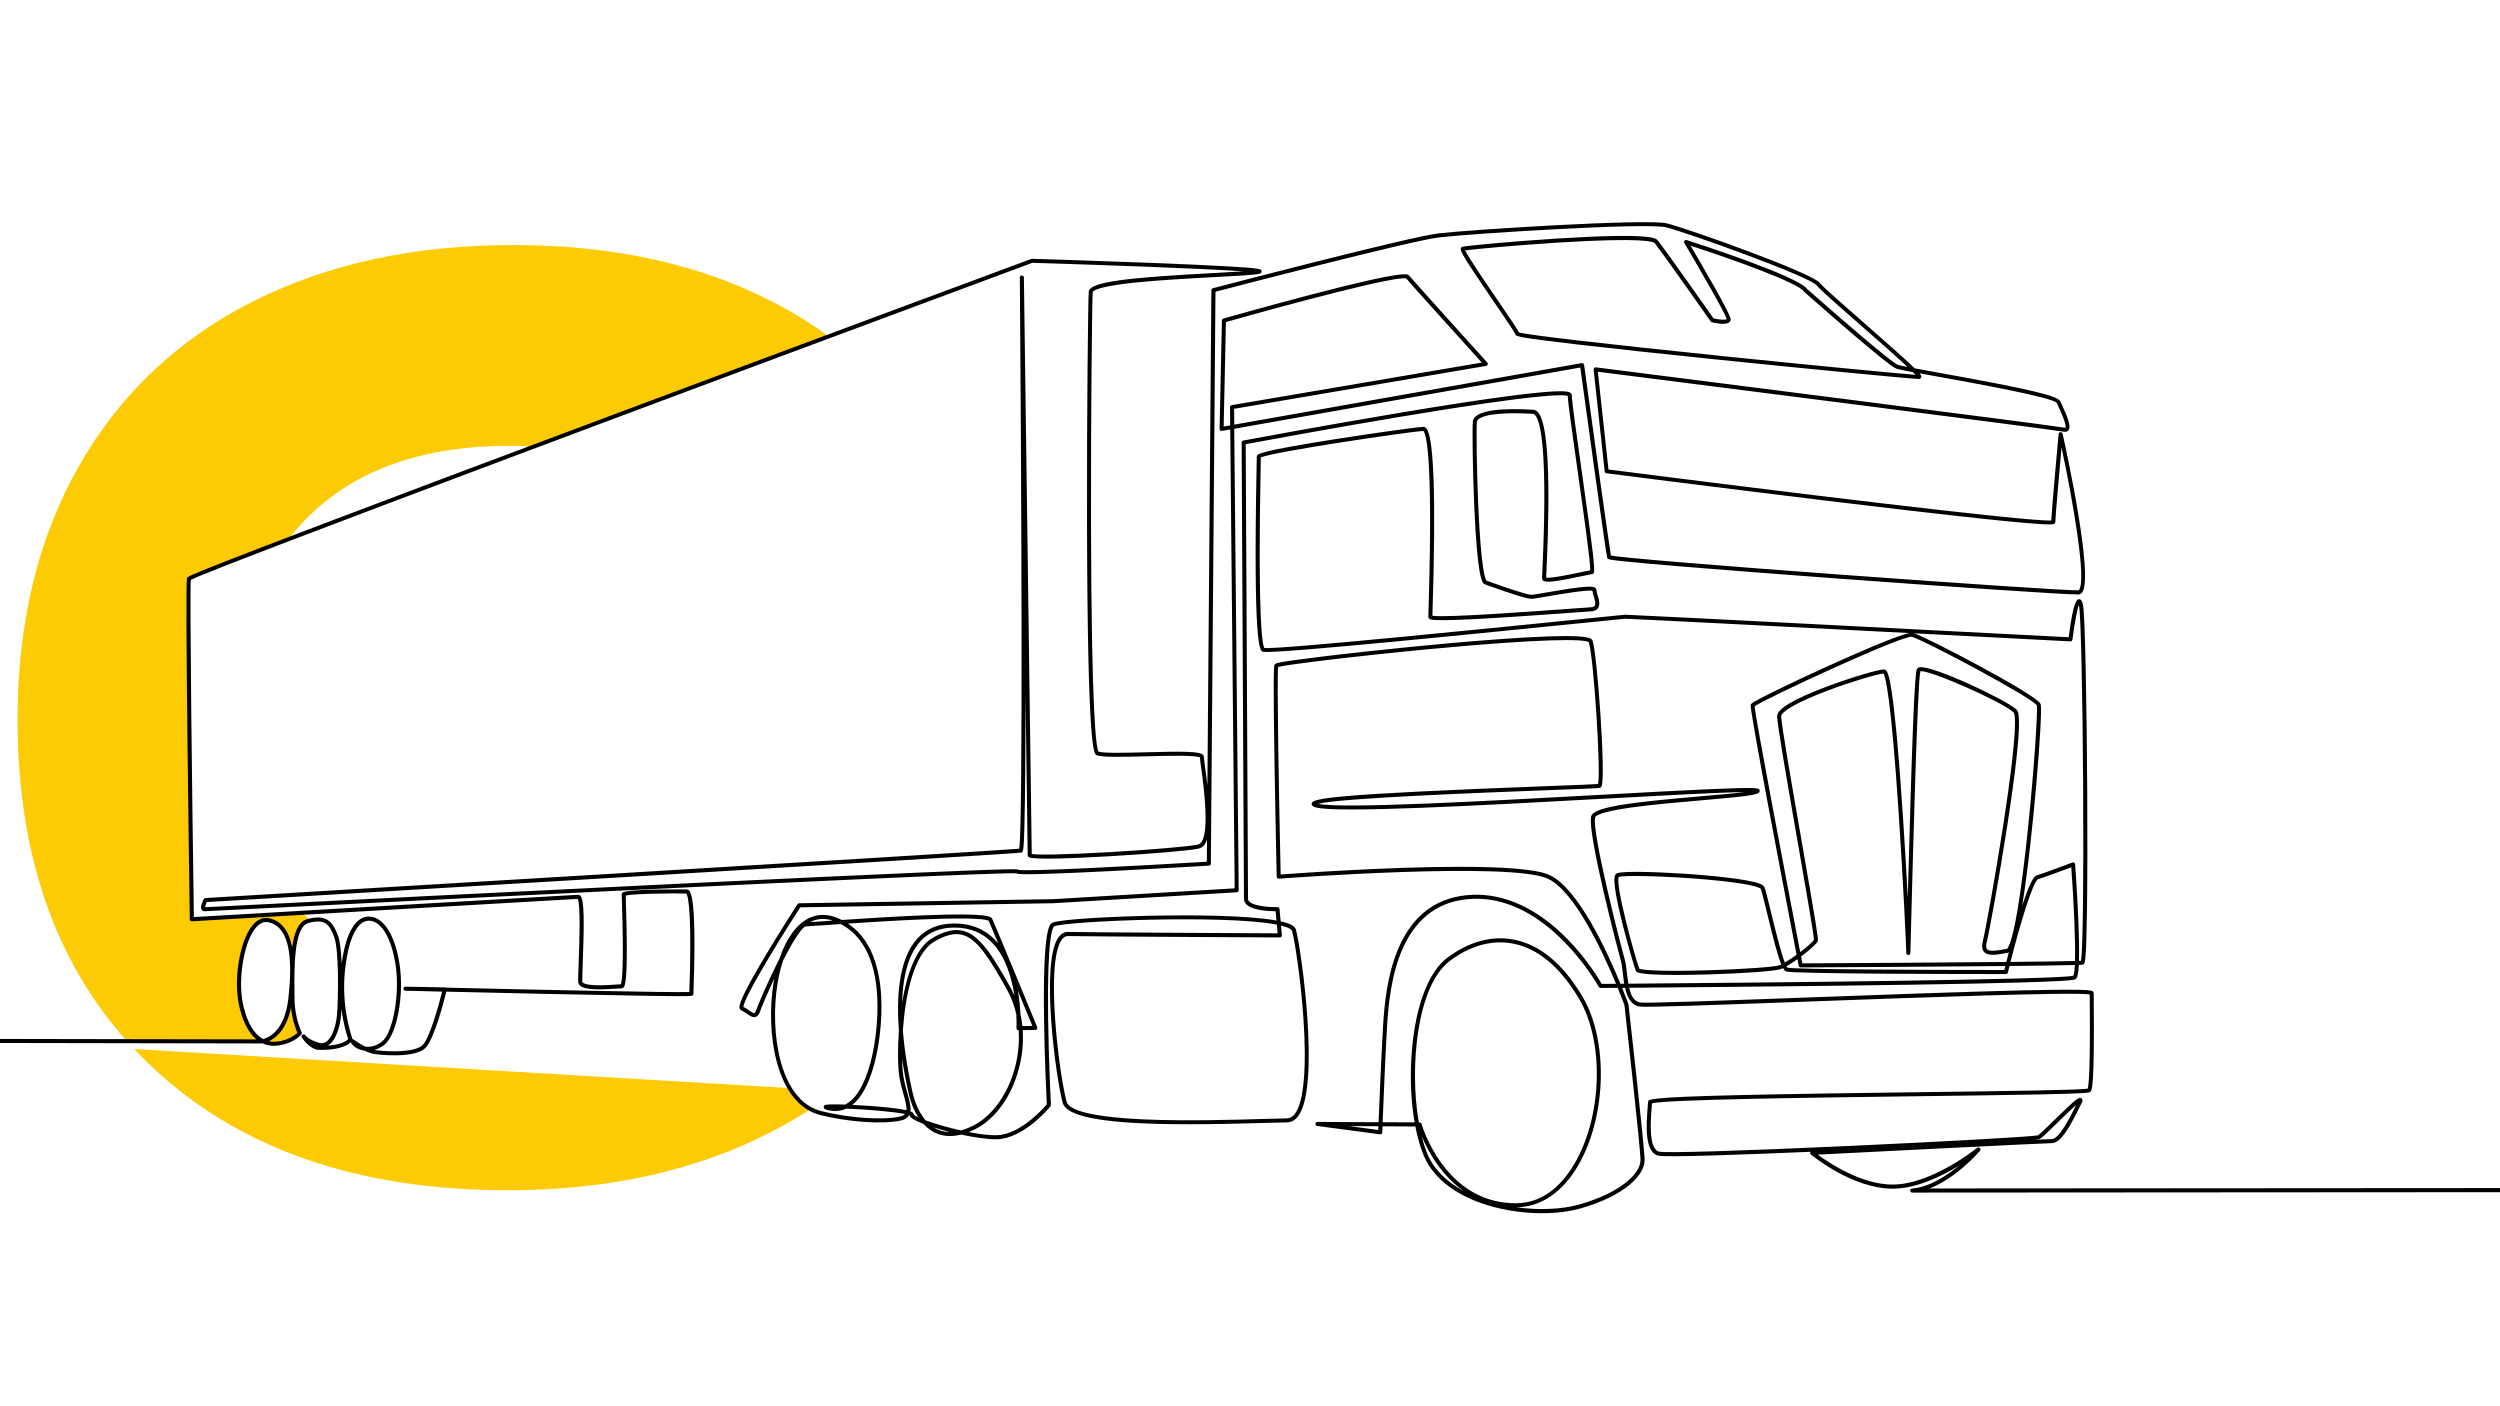 <?xml version="1.0" encoding="UTF-8"?> <svg xmlns="http://www.w3.org/2000/svg" id="Camada_1" data-name="Camada 1" viewBox="0 0 1920 1080"><defs><style> .cls-1 { fill: #fdcb04; } </style></defs><g><path class="cls-1" d="M201.74,799.64c-14.67-7.49-17.51-33.34-17.51-33.34-3.12-22.84,5.28-63.26,22.35-59.51,17.14,3.77,20.05,28.11,16.42,60.17-3.03,26.73-16.78,31.75-21.26,32.68,3.42,1.75,7.49,2.5,12.32,1.69,0,0,9.91-.99,16.2-7.83,0,0-5.57-11.41-5.57-26.28s-2.18-56.07,11.63-59.78c.68-.18,1.33-.34,1.96-.48-1.26-1.2-2.51-2.41-3.73-3.65-.73-.74-1.45-1.5-2.17-2.25-47.93,2.8-85.01,4.98-85.01,4.98,0,0-3.74-257.04-2.24-261.5.32-.95,29.86-12.57,76.16-30.27,4.31-5.56,8.95-10.87,13.94-15.93,36.82-37.28,88.89-55.95,156.26-55.95,6.41,0,12.67.18,18.8.52,76.92-28.84,158.39-59.25,226.27-84.54-13.45-9.76-27.82-18.6-43.15-26.51-56.41-29.12-122.8-43.67-199.25-43.67s-143.3,14.56-200.62,43.67c-57.32,29.12-101.68,71.19-133.02,126.23-31.34,55.04-47.04,119.89-47.04,194.45,0,102.06,27.99,184.45,84.03,247.15l102.79.18s.53-.03,1.42-.21Z"></path><path class="cls-1" d="M606.4,835.66l-503.4-30.02c3.72,3.95,7.54,7.82,11.49,11.6,67.31,64.63,159.17,96.88,275.63,96.88,76.44,0,143.47-14.79,201.3-44.36,10.85-5.55,21.22-11.54,31.12-17.98-6.63-3.55-11.96-9.17-16.14-16.13Z"></path></g><path d="M1920,912.44l-438.18.3c20.79-7.97,37.94-27.94,38.81-28.96.52-.61.49-1.52-.08-2.1-.56-.58-1.47-.62-2.1-.12-.34.28-34.91,28.12-64.77,28.19h-.11c-23.96,0-48.78-16.54-57.55-23,26.95-1.37,173.52-8.79,179.89-8.83,7.05-.03,14.31-13.58,21.75-28.66l.96-1.95c.41-.83,1.37-2.76-.05-3.79-1.82-1.32-3.67-.12-20.82,16.66-5.23,5.12-11.14,10.9-12.61,11.75-4.24,1.02-69.9,4.72-144.09,8.12-84.53,3.87-142.16,5.6-146.82,4.42-8.26-2.1-6.54-23.82-5.81-33.09.13-1.63.24-3,.28-4.02,10.44-2.95,123.84-4.42,207.11-5.5,33.93-.44,65.97-.86,89.42-1.32,38.93-.77,39.5-1.35,40.23-2.08,1.11-1.12,3.17-3.22,2.52-71.96-.02-1.92-.03-3.25-.03-3.81,0-.46-.19-.9-.53-1.23-1.03-.99-2.43-2.34-75.72-.29-42.5,1.19-97.42,3.21-145.86,4.98-65.08,2.39-121.28,4.45-126.07,3.77-4.87-.7-7.22-5.42-8.59-11.33,32.23-.25,95.29-.77,158.1-1.54,181.26-2.23,183.7-4.22,184.87-5.18.72-.59,1.88-1.55,2.37-10.83,1.79-.07,2.88-.15,3.15-.22,1.6-.43,2.57-.69,3.14-42.66.32-23.2.38-55.41.18-90.68-.36-63.23-1.61-134.73-3.21-142.68-.33-1.64-.96-4.72-3.15-4.61-1.26.05-4.19.16-7.88,29.21-40.74-2.1-335.29-17.31-340.62-17.31-.02,0-.04,0-.05,0-.53.02-7.74.75-23.99,2.4-60.41,6.12-243.48,24.68-253.04,23.15-1.41-2.04-5.27-18.71-2.8-142.49.04-1.76.06-3.05.07-3.8,8.7-4.31,112.94-19.65,124.69-20.42,1.47.86,8,11.78,4.07,138.29-.08,2.72-.13,4.21-.13,4.6,0,.5.21.97.59,1.32,2.16,2.01,20.51,1.92,107.89-4.46,8.37-.61,14.41-1.05,16.27-1.14,2.6-.12,4.46-.96,5.54-2.49,1.95-2.78.68-6.93-.34-10.27-.44-1.42-.89-2.89-.89-3.69,0-.62-.27-1.2-.77-1.62-2.47-2.08-14.2-.49-37.93,3.61-5.2.9-9.69,1.68-10.9,1.73-.05,0-.1,0-.16,0-3.93,0-21.43-6.2-29.89-9.2-1.88-.67-3.49-1.24-4.71-1.66-.77-.74-4.21-6.98-6.42-59.4-1.19-28.3-1.45-58.03-.99-62.43.56-5.37,17.47-7.84,43.08-6.31,3.02.18,12.45,9.51,7.16,122-.13,2.73-.19,3.96-.19,4.36,0,.67.3,1.28.84,1.72,2.18,1.77,9.62.9,30.61-3.58,3.24-.69,6.29-1.34,6.89-1.37.44-.02.93-.28,1.21-.61,1.37-1.66.31-12.37-9.3-80.07-3.81-26.81-7.4-52.13-7.4-56.59,0-.69-.31-1.33-.88-1.8-1.85-1.54-6.78-5.63-130.06,14.96-60.6,10.12-120.76,21.39-121.36,21.51-.74.14-1.27.79-1.27,1.54.02,3.42,1.79,341.85,1.79,350.37,0,1.67.66,3.16,1.96,4.42,4.83,4.72,17.8,5.17,22.38,5.17l.64,7.12c-22.76-4.15-66.56-4.12-86.71-3.85-36.62.48-79.64,2.82-85.31,5.52-2.21,1.06-7.39,3.53-6.52,72.6.4,31.17,1.9,62.2,2.13,66.9-2.8,3.3-20.8,23.62-38.96,23.74-5.83.04-13.27-.93-20.98-2.42,1.49-.59,3-1.26,4.53-2.02,14.73-7.27,26.72-22.95,32.92-43.02,3.42-11.08,4.73-22.39,4-33.27l9.72-.15c.51,0,.99-.27,1.28-.7.28-.43.34-.97.14-1.45-1.27-3.08-31.07-75.64-34.47-83.01-.84-1.82-2.25-4.87-52.42-2.88-21.33.85-45.11,2.36-63.22,3.58-8.48-4.4-16.49-5.08-23.89-2.01-10.12,4.19-18.61,15.66-24.05,31.91-.52,1.03-1.06,2.1-1.61,3.21-7.73,15.52-14.83,32.13-16.13,36.01-.64,1.91-1.22,2.29-1.44,2.36-.77.26-2.56-.98-4.13-2.08-1.26-.88-2.68-1.86-4.25-2.63-.15-5.66,22.06-43.14,43.63-76.48l194.48-3.15,140.77-8.4c.83-.05,1.47-.74,1.46-1.57l-3.42-354.4,265.78-47.05c2.85,20.75,19.71,143.23,20.64,146.11.4,1.23.49,1.49,16.54,3.09,9.2.92,22.54,2.1,39.66,3.53,30.46,2.53,73.34,5.84,120.76,9.33,83.55,6.14,178,12.57,184.99,12.22.78-.04,1.92-.35,2.88-1.61,9.04-11.87-12.56-110.59-15.06-121.81-.17-.75-.85-1.27-1.62-1.22-.77.05-1.38.65-1.45,1.41-.22,2.42-5.16,56.64-5.65,66.41-15.8,1.27-209.83-22.45-340.06-39.15l-8.17-75.08c28.35,3.6,350.84,44.53,357.52,46.03,2.15.48,3.3-.29,3.89-1.02,2.36-2.91-.67-10.19-4.88-19.39-.49-1.07-.94-2.05-1.31-2.9-1.86-4.25-23.9-9.42-94.31-22.12-6.44-1.16-12.51-2.26-17.54-3.19-5.49-5.43-16.77-15.54-39.48-35.41-15.87-13.88-30.86-26.99-33.24-30.07-6.28-8.1-102.71-42.19-117.47-45.84-15.38-3.79-152,4.85-175.58,7.67-22.85,2.73-167.09,40.51-173.22,42.11-.68.18-1.16.79-1.16,1.49l-3.07,380.25c-.51-4.49-1.1-9.1-1.74-13.75-.54-3.92-.96-7.02-.96-7.99,0-.44-.13-1.09-.75-1.7-2.76-2.69-16.02-2.64-43.54-1.92-15.84.42-32.21.84-36.63-.48-1.7-2.77-5.44-26.07-5.77-176.07-.18-84.79.86-170.96,1.31-176.85.03-.4,1.19-4.01,31.94-7.26,18.83-1.99,42.52-3.25,61.55-4.27,17-.91,30.42-1.62,34.38-2.53,1.7-.39,1.86-1.4,1.81-1.96-.17-1.75-.23-2.34-28.9-3.92-14.52-.8-34.74-1.7-60.11-2.67-43.18-1.65-86.88-2.96-87.31-2.97-.2,0-.4.03-.59.1-1.62.6-163.34,60.62-323.16,120.42-93.87,35.12-168.73,63.29-222.49,83.73-31.93,12.14-56.68,21.65-73.56,28.27-28.66,11.24-28.82,11.74-29.16,12.73-1.51,4.49,1.54,219.05,2.16,262.02,0,.42.19.83.5,1.12.31.29.72.44,1.15.41,2.87-.17,283.15-16.6,296.23-17.21,2.44,4.02,1.26,35.86.75,49.61-.26,7.12-.45,12.27-.34,14.12.07,1.11.58,2.12,1.5,2.92,3.98,3.49,15.98,3.13,28.35,2.23,1.58-.12,2.84-.21,3.49-.22.39,0,.97-.13,1.49-.69,1.15-1.22,3.86-4.07,1.74-68.26-.03-.97-.06-1.74-.07-2.29,5.43-1.46,37.87-1.85,46.45-1.53,2.27,2.26,4.24,23.25,2.42,75.39,0,.08,0,.17,0,.25-12.63.51-120.09-1.82-187.09-3.38-.22-.12-.46-.18-.71-.19l-30.21-.55c-.85.01-1.57.67-1.58,1.52-.02.86.66,1.57,1.52,1.59h.01c.46.01,11.44.28,28.22.67-2.87,11.5-9.89,36.33-15.16,41.2-5.88,5.43-24.58,5.25-35.72,3.81-.42-.05-.85-.13-1.28-.22,2.69-.73,5.31-2.04,7.68-3.87,9.77-7.54,15.55-38.51,11.66-62.53-3.45-21.31-11.37-34.39-21.72-35.88-3.38-.49-6.55.39-9.43,2.59-6.39,4.9-10.83,16.08-13.21,33.25-.39-8.96-1.23-16.98-2.78-21.2-4.17-11.33-9.19-16.73-23.75-12.8-6.6,1.78-9.9,10.23-11.5,21.54-2.56-12.86-8.37-20.18-17.5-22.19-3.97-.87-7.7.26-11.07,3.37-10.7,9.87-15.78,38.69-13.16,57.82.1.92,2.54,21.99,14.25,31.82l-197.12-.35v3.11s200.58.36,200.58.36c.1,0,.51-.03,1.14-.13,3.84,1.83,8.11,2.37,12.74,1.6.9-.1,10.69-1.31,17.14-8.32.43-.47.53-1.16.25-1.74-.05-.11-5.41-11.3-5.41-25.6,0-1.58-.02-3.45-.05-5.55-.21-16.14-.65-49.72,10.53-52.73,12.55-3.39,16.18.43,20.02,10.87,3.72,10.11,3.16,46.8,2.11,59.57-.65,7.88-3.44,17.34-8.22,20.71-1.62,1.14-3.31,1.46-5.16.96-8.21-2.19-11-5.93-11.02-5.96-.48-.69-1.43-.87-2.13-.41-.7.46-.91,1.4-.47,2.12.24.38,5.86,9.35,13.18,9.55,4.4.12,18.41.02,24.33-5.88,1.54,2.96,4.75,5.19,8.82,6.12.54.12,1.08.22,1.62.29,2.77,1.31,5.78,2.42,8.56,2.78,1.19.16,29.26,3.68,38.23-4.61,6.72-6.21,14.51-36.43,16.24-43.41,20.8.48,49.4,1.13,77.85,1.74,31.77.67,57.14,1.15,75.41,1.42,35.06.53,35.31.28,35.99-.38.3-.29.47-.71.48-1.12,0-.12.02-.65.05-1.53,2.74-78.3-2.64-78.51-5.22-78.61-.45-.02-46.15-.58-49.33,2.47-.37.35-.57.82-.57,1.31,0,.27.04,1.42.1,3.24,1.74,52.74.17,63.65-.76,65.75-.74.04-1.77.11-3.09.21-6.16.45-22.52,1.64-26.07-1.47-.37-.32-.43-.58-.44-.76-.1-1.7.1-7.05.35-13.82,1.16-31.45,1.22-49.07-1.8-52.12-.62-.63-1.29-.73-1.75-.74-5.02.14-269.34,15.62-295.11,17.13-1.26-86.81-3.31-248.42-2.35-258.95,16.49-9.02,428.38-162.66,646.27-243.52,54.83,1.64,132.54,4.43,161.99,6.54-6.07.41-13.85.83-22.23,1.28-64.86,3.46-95.83,6.5-96.43,14.4-.47,6.13-1.53,94.11-1.31,180.33.44,173.13,5.26,174.85,7.58,175.68,4.55,1.62,20.06,1.22,38.01.75,15.16-.4,37.89-.99,41.1.91.07,1.37.44,4.09.98,8.01,1.91,13.97,7.72,56.5-2.45,58.86-6.22,1.44-35.04,3.92-67.03,5.78-36.67,2.13-56.59,2.26-60.64,1.47-.26-22.29-5.78-424.81-6.03-442.73v-.02s0,0,0,0c-.01-.86-.75-1.52-1.57-1.54-.86,0-1.55.71-1.54,1.57,1.14,145.55,2.48,420.92-.47,438.67-26.69,2.34-618.91,37.52-624.99,37.88-.54.03-1.03.35-1.29.83-1.15,2.18-2.9,6.15-1.65,8.15.28.45.94,1.21,2.32,1.17.41-.01,10.34-.51,32.74-1.64,472.24-23.79,582.8-28.12,590.67-27.47,1.44.74,6.2.93,24.15.36,12.24-.39,29.25-1.13,50.54-2.21,36.24-1.84,72.85-4.05,73.21-4.07.82-.05,1.46-.72,1.46-1.54l3.55-439.21c14.01-3.66,150.08-39.15,171.65-41.73,23.49-2.81,159.32-11.48,174.47-7.74,15.38,3.8,110.32,37.71,115.76,44.72,2.56,3.31,16.97,15.91,33.65,30.5,12.03,10.52,27.06,23.67,35.93,32-3.95-.77-6.65-1.35-7.47-1.65-4.84-1.78-44.13-35.68-69.46-58.11-6.98-9.93-83.83-34.83-92.63-37.66-.61-.2-1.29,0-1.69.51-.4.51-.45,1.21-.12,1.76,12.32,20.8,32.03,55.07,32.5,58.39-.67.82-5.46.57-10.05-.49-3.92-5.59-36.48-51.91-42.85-59.91-1.3-1.64-4.77-6-77.03-1.47-34.55,2.16-71.47,5.63-73.3,6.42-.48.21-.84.62-.99,1.13-.64,2.2,3.93,9.56,25.74,41.46,7.34,10.73,15.66,22.9,16.19,24.51.37,1.54.58,2.39,49.23,8.03,25.8,3,62.05,6.91,104.84,11.31,70.64,7.27,151.17,15.03,155.84,15.03.06,0,.1,0,.14,0,.75-.05,1.36-.5,1.59-1.19.23-.67.2-1.37-1.27-3.19,3.86.71,8.34,1.52,13.41,2.43,28.77,5.19,88.65,15.99,92.01,20.3.38.86.83,1.86,1.33,2.94,1.65,3.6,6.65,14.55,5.31,16.12,0,0-.2.09-.81-.04-7.09-1.59-345.37-44.5-359.76-46.33-.49-.06-.95.1-1.29.43-.34.33-.51.81-.46,1.28l8.51,78.26c.08.72.64,1.28,1.35,1.38.84.11,85.48,10.96,169.62,21.14,170.92,20.68,173.27,18.61,174.54,17.5.37-.33.58-.79.58-1.27,0-3.73,3.16-39.31,4.76-57.17,9.19,43.17,19.19,101.81,13.46,109.33-.29.38-.48.39-.56.39-5.93.3-87.32-5.08-181.34-11.97-100.94-7.4-169.67-13.11-177.64-14.75-1.68-9.49-14.05-98.81-20.6-146.47-.06-.42-.28-.8-.62-1.05-.34-.25-.77-.35-1.19-.27l-266.86,47.24-.12-12.15,193.55-32.95c.56-.1,1.02-.49,1.21-1.03.19-.54.07-1.13-.32-1.55-.55-.61-55.46-61.35-59.98-66.73-1.23-1.46-3.5-4.18-73.84,14.16-34.32,8.95-68.51,18.69-68.85,18.79-.66.19-1.12.78-1.13,1.46l-1.79,83.28c-.01.47.19.91.54,1.22.35.3.82.43,1.28.35l6.36-1.13,3.4,352.4-139.23,8.31-195.24,3.16c-.52,0-1,.27-1.28.71-.12.18-11.72,18.12-22.93,36.71-22.99,38.15-21.95,41.76-21.5,43.3.2.68.64,1.21,1.24,1.49,1.48.68,2.86,1.64,4.19,2.56,2.39,1.66,4.64,3.22,6.89,2.48,1.98-.66,2.9-2.79,3.42-4.33.98-2.94,5.4-13.41,10.89-25.11-.24,1.27-.47,2.56-.68,3.87-5.9,36.68,1.39,92.26,36.06,100.97,21.75,5.47,48.42,7.25,62.03,4.14,2.92-.67,4.91-1.94,6.08-3.91.03-.05.06-.1.09-.15.18.08.33.16.46.23.13.55.46,1.08.98,1.6,1.38,1.38,4.81,3.07,9.46,4.84,3.51,3.84,6.87,5.85,8.91,6.82,5.91,2.81,12.62,3.29,20.04,1.42,9.89,2.14,19.67,3.61,26.62,3.61.1,0,.2,0,.3,0,21.15-.14,40.91-24.31,41.74-25.34.24-.3.36-.68.34-1.06-.02-.33-1.74-33.78-2.16-67.4-.81-63.83,3.81-69.29,4.74-69.74,8.22-3.92,130.79-9.19,170.95-1.31l.6,6.69c-16.08-.08-139.89-.67-160.91-1.06-2.79-.06-5.18,1.21-7.15,3.76-14.46,18.71-2.22,108.9,3.02,127.56,4.87,17.35,77.05,17.64,154.32,15.37,7.76-.23,13.89-.41,17.84-.44,3.4-.03,6.33-1.67,8.72-4.89,17.21-23.21,1.99-130.28-1.84-143.27-.47-1.59-1.94-2.91-4.5-4.06-1.86-.83-4.3-1.56-7.2-2.2l-.85-9.47c-.07-.8-.75-1.42-1.55-1.42h-.04c-4.67.12-17.66-.43-21.59-4.27-.7-.68-1.02-1.38-1.02-2.19,0-8.26-1.66-325.97-1.78-349.08,9.01-1.68,64.08-11.91,119.63-21.19,106.15-17.73,124.88-17.15,127.72-15.83.19,5.65,3.55,29.3,7.42,56.56,4.26,30,10.02,70.56,9.84,77.3-1.2.21-3.16.63-6.2,1.28-6.71,1.43-24.08,5.14-27.67,4.3.03-.73.09-2.01.16-3.61.54-11.47,1.97-41.93,1.48-69.98-.85-48.98-7.01-55-11.57-55.28-20.59-1.23-45.34-.66-46.36,9.09-.49,4.66-.22,35.32,1.04,64.3,2.55,58.77,6.47,60.12,8.36,60.77,1.22.42,2.86,1,4.77,1.68,13.67,4.85,27.33,9.57,31.24,9.37,1.4-.07,5.54-.78,11.28-1.77,9.45-1.63,31.13-5.38,35.1-4.38.13,1.12.53,2.44.98,3.92.82,2.69,1.85,6.04.77,7.57-.49.7-1.55,1.1-3.14,1.17-1.9.09-7.96.53-16.35,1.15-26.75,1.96-96.5,7.05-105.12,5.33.02-.79.06-2.02.11-3.59,2.71-87.46,1.04-134.75-4.96-140.56-.87-.84-1.76-.98-2.35-.94-5.44.34-36.71,4.64-67.39,9.48-60.28,9.5-60.28,11.47-60.28,13.37,0,.36-.03,1.91-.08,4.43-2.85,142.76,2.44,144.65,4.71,145.45,4.32,1.53,82.82-5.55,254.56-22.96,13.49-1.37,23.23-2.35,23.79-2.39h.02c3.15,0,121.62,6.05,218.22,11.01-10.03,1.96-42.59,16.31-62.42,25.3-14.46,6.56-29.14,13.45-40.27,18.92-18.68,9.17-18.97,10.05-19.24,10.91-.94,2.94,23.16,129.02,35.27,191.94-3.1,2.26-6.3,4.4-9.04,5.99-3.24-8.37-7.92-27.68-10.7-39.12-2.16-8.89-3.86-15.91-4.83-18.54-.44-1.2-1.71-2.13-4.1-3.03-17.1-6.42-103.03-11.28-109.38-7.81-1.64.89-4.69,2.56,3.99,37.42,4.23,16.99,9.5,34.62,10.51,37.21.35.91,1.26,1.3,1.56,1.43,9.78,4.23,101.81.72,110.15-2.65.45-.18.93-.4,1.44-.64.8,1.43,1.55,2.26,2.28,2.55,4.9,1.92,141.52,2.02,168.9,2,.72,0,1.34-.49,1.51-1.19.41-1.67.82-3.33,1.23-5.01,22.45-.23,40.98-.48,50.19-.75-.21,4.4-.61,7.31-1.22,8.23-10.5,3.04-232.79,5.31-341.68,6.12-.47-2.71-.8-5.56-1.12-8.31-.46-3.94-.89-7.66-1.7-10.46-2.98-10.25-25.41-97.69-22.71-108.99.21-.88,2.8-4.02,27.36-7.5,15.99-2.26,36.28-4.02,54.18-5.56,34.43-2.97,43.27-4.04,44.63-6.42.31-.54.3-1.2-.02-1.72-.73-1.19-1.26-2.04-37.74-.45-21.88.95-52.18,2.61-84.26,4.37-88.68,4.85-198.64,10.87-216.89,6.89,17.57-4.49,128.11-8.65,176.91-10.48,28.99-1.09,38.45-1.47,39.49-1.78.36-.11.87-.38,1.23-1.09,3.57-6.99-3.37-102.18-6.82-111.9-.59-1.67-2.88-2.56-7.88-3.08-23.33-2.4-99.8,4.64-131.59,7.78-25.25,2.49-51.36,5.37-71.63,7.88-32.08,3.98-32.55,4.75-33.09,5.64-.51.84-1.36,2.24,0,83.04.67,39.72,1.57,79.59,1.58,79.99,0,.43.19.83.51,1.12.32.29.73.43,1.16.4,1.78-.14,178.49-13.46,206.79.1,20.37,9.76,41.69,55.5,52.14,80.61-3.84.03-7.52.05-10.99.08-2.14-3.71-11.57-19.41-26.57-34.68-22.72-23.12-47.9-34.79-72.73-33.75-26.14,1.09-45.12,14.57-56.4,40.08-8.93,20.19-11.27,43.65-12.31,61.85-1.38,24.06-2.76,57.77-3.36,72.74l-46.92-.24h0c-.82,0-1.5.63-1.55,1.45-.06.82.53,1.54,1.35,1.65l48.19,6.42c.43.06.87-.07,1.21-.35.33-.28.54-.69.55-1.13,0-.09.07-1.78.18-4.67l25.24.13c1.61,8.38,3.77,15.96,6.43,22.34,7.6,18.24,26.56,32.22,53.38,39.39,12.16,3.25,25.19,4.89,37.53,4.89,10.59,0,20.67-1.21,29.26-3.63,34.17-9.65,49.46-25.59,49.46-37.1,0-9.85-11.87-115.06-12.38-119.53-.01-.12-.04-.24-.08-.35-.28-.78-1.99-5.49-4.81-12.48.73,0,1.49-.01,2.27-.02,1.59,7.2,4.54,13.42,11.32,14.39,5.06.73,58.71-1.24,126.62-3.74,87.77-3.22,207.17-7.6,218.89-5.54,0,.7.01,1.65.03,2.81.52,54.18-.7,67.02-1.58,69.54-6.47,1.12-65.32,1.88-127.52,2.69-46.78.61-99.8,1.29-140.05,2.25-70.11,1.66-70.11,3.18-70.11,5.47,0,.93-.13,2.58-.3,4.67-.93,11.75-2.66,33.61,8.15,36.35,5.86,1.49,71.94-1.03,116.96-2.96-.08.12-.15.25-.2.4-.2.61,0,1.28.49,1.69,1.3,1.07,32.09,26.26,62.85,26.25h.12c18.18-.04,37.51-9.58,50.67-17.69-9.47,7.88-22.66,16.52-35.93,17.58-.83.07-1.47.78-1.43,1.61.03.83.72,1.5,1.56,1.49l451.45-.31v-3.11ZM1566.48,874.76c1.65-.84,6.19-5.24,13.46-12.35,4.54-4.44,10.75-10.51,14.58-13.8-4.43,8.97-13.06,26.18-18.62,26.21-1.09,0-6.06.22-13.71.57,2.46-.24,3.96-.45,4.29-.62ZM199.75,796.55c-11.45-8.65-13.95-30.21-13.98-30.47-2.46-18.04,2.33-46.06,12.19-55.15,2.06-1.9,4.17-2.83,6.42-2.83.61,0,1.24.07,1.88.21,14.33,3.15,19.3,22.28,15.2,58.47-2.82,24.92-14.94,30.14-19.45,31.23-.77-.42-1.52-.91-2.25-1.46ZM228.4,793.17c-5.82,5.65-14.41,6.59-14.5,6.6-.03,0-.07,0-.1.01-2.57.43-5.01.4-7.3-.1,5.62-2.61,13.56-9.21,16.99-25.81.99,9.49,3.8,16.72,4.92,19.29ZM251.71,803.09c.24-.14.48-.3.71-.46,5.98-4.22,8.88-15.03,9.53-23,.1-1.21.2-2.76.29-4.59,1.54,11.92,4.26,20.3,5.19,22.92-2.8,3.14-9.27,4.65-15.73,5.13ZM280.67,803.86c-4.9-2.39-9.02-5.43-9.08-5.48-.25-.19-.55-.29-.85-.31-.01-.13-.05-.26-.09-.39-.09-.24-9.09-24.12-5.53-54.13,2.69-22.61,8.24-31.19,12.43-34.4,2.19-1.68,4.57-2.34,7.09-1.98,8.78,1.26,15.92,13.71,19.09,33.29,3.6,22.24-1.8,52.85-10.49,59.57-3.79,2.93-8.28,4.29-12.57,3.83ZM926.85,661.81c-55.23,3.33-137.32,7.62-144.48,6.27-1.02-.72-4.67-.64-21.44-.09-12.39.4-30.67,1.12-54.34,2.13-41.01,1.75-99.29,4.45-173.22,8-131.74,6.33-280.22,13.81-343.63,17-18.17.92-29.82,1.5-32.23,1.62.08-.82.62-2.43,1.35-3.96,67.79-4.03,621.14-36.92,625.44-37.99,1.48-.37,1.93-.48,2.46-20.69.3-11.49.53-28.32.68-50.03.1-14.34.16-30.89.19-49.57.93,68.51,1.64,121.05,1.64,122.33,0,.54.26,1.06.71,1.42,2.82,2.24,35.34.88,62.12-.66,28.46-1.64,61.18-4.19,68.65-5.92,2.91-.67,4.92-3.06,6.23-6.76l-.14,16.91ZM1320.87,273.25c-91.11-9.36-148.42-16.04-154.36-17.98-1.21-2.56-6.08-9.77-16.36-24.8-9.1-13.3-22.47-32.86-24.9-38.15,6.96-.98,38.68-3.97,71.79-6.03,66.38-4.13,73.03-.44,73.69.35,6.58,8.27,42.71,59.72,43.08,60.24.22.31.54.53.9.62,2.38.59,10.37,2.34,13.25.09.78-.61,1.21-1.48,1.21-2.46,0-3.77-21.44-40.54-30.83-56.46,34.31,11.16,83.24,28.86,87.16,35.28.08.13.18.25.3.35,6.49,5.75,63.64,56.27,70.6,58.84,1.29.47,5.53,1.34,12.64,2.67.78.78,1.44,1.47,1.97,2.05-13.78-1.05-78.71-7.24-150.15-14.58ZM944.65,312.7l.13,14-5,.89,1.72-80.23c50.66-14.42,131.81-35.93,138.47-33.48,4.8,5.65,48.2,53.7,58.04,64.58l-192.06,32.7c-.75.13-1.3.79-1.3,1.55ZM792.85,787.91l-7.65.12c-.33-3.14-.83-6.24-1.5-9.28-.24-4.96-.79-11.2-1.99-17.9,5,12.13,9.35,22.71,11.14,27.06ZM623.79,707.39c2.63-1.09,5.35-1.63,8.18-1.63,2.46,0,5,.41,7.6,1.24-2.09.14-4.08.28-5.94.41-4.85.33-8.86.61-11.56.78.57-.29,1.14-.56,1.72-.8ZM691.38,857.47c-13.2,3.01-39.24,1.23-60.58-4.13-32.76-8.23-39.46-61.95-33.75-97.46,1.06-6.56,2.52-12.65,4.33-18.15,12.93-25.39,16.97-26.24,17.41-26.25,1.54-.04,6.92-.41,15.05-.97,3.55-.25,7.58-.52,11.96-.82,1.79.97,3.61,2.13,5.45,3.46,31.33,22.67,22.93,82.61,17.05,103.79-4.7,16.93-11.16,27.42-19.27,31.37-1.39-.05-2.73-.08-3.99-.11-12.08-.26-12.18.41-12.4,1.86-.26,1.75,1.79,2.21,3.28,2.55,5.1,1.14,9.77.74,14.02-1.19,14.81.58,36.29,2.29,45.13,4.14-.77.89-1.98,1.52-3.69,1.91ZM696.16,852.67c-4.54-1.06-12.79-2.19-27.74-3.29-4.65-.34-9.38-.63-13.81-.84,6.94-5.49,12.52-15.76,16.69-30.77,6.04-21.76,14.54-83.44-18.22-107.15-.62-.45-1.25-.88-1.87-1.3,16.95-1.13,37.94-2.43,57.08-3.21,42.5-1.74,49.89.17,51.05,1.12.95,2.08,3.77,8.76,7.4,17.48-1.05-1.27-2.16-2.49-3.34-3.65-8.92-8.74-20.51-12.65-34.45-11.64-11.39.83-20.46,5.71-26.96,14.49-11.89,16.07-13.53,42.8-11.66,67.59-.93,12.95-.78,24.45-.16,31.29.58,6.42,2.23,12.31,3.67,17.5,1.37,4.91,2.6,9.31,2.31,12.36ZM779.07,764.51c-.98-2.23-2.06-4.41-3.25-6.52-13.38-23.71-23.1-39.52-35.67-42.98-6.77-1.86-14.32-.22-23.76,5.18-12.96,7.41-20.01,28.32-23.57,49.88.47-17.15,3.6-33.37,11.68-44.3,5.93-8.02,14.24-12.47,24.69-13.24,1.35-.1,2.68-.15,3.98-.15,11.23,0,20.66,3.66,28.05,10.9,10.85,10.62,15.7,27.27,17.85,41.22ZM701.75,855.94c-.02-.69-.21-1.5-2.55-2.38.55-3.69-.77-8.43-2.35-14.08-1.41-5.07-3.02-10.81-3.57-16.95-.23-2.53-.4-5.7-.47-9.36,1.58,10.54,3.48,19.82,5.01,26.52,1.83,8.02,4.57,14.02,7.51,18.5-1.94-.9-3.2-1.68-3.59-2.26ZM719.39,867.13c-.82-.39-1.61-.83-2.37-1.3,3.87,1.22,8.12,2.42,12.51,3.53-3.65,0-7.03-.75-10.15-2.23ZM737.96,868.18c-10.14-2.26-20.16-5.19-27.1-7.74-6.13-7.14-8.93-16.72-10.01-21.43-2.49-10.94-6.01-28.82-7.45-47.76,1.87-26.59,8.27-59.06,24.52-68.35,8.67-4.96,15.47-6.51,21.39-4.88,11.41,3.14,20.79,18.47,33.78,41.51,3.37,5.97,5.85,12.49,7.42,19.33.33,6.37.14,10.57.13,10.7-.02.43.13.85.43,1.16.3.31.74.47,1.14.48h.11c.73,10.54-.54,21.53-3.86,32.3-5.85,18.97-17.56,34.35-31.32,41.14-3.2,1.58-6.27,2.76-9.21,3.55ZM982.93,719.94h0c.44,0,.85-.18,1.15-.5.3-.32.44-.76.4-1.19l-.66-7.42c2.25.55,4.15,1.16,5.64,1.82,2.25,1,2.69,1.8,2.78,2.09,1.85,6.27,6.63,35.69,8.79,67.25,2.61,38.13.31,64.15-6.46,73.29-1.8,2.42-3.84,3.61-6.24,3.63-3.99.03-10.13.21-17.91.44-22.44.66-60,1.76-91.69.35-46.67-2.07-58.14-8.46-59.54-13.46-5.57-19.84-16.83-107.63-3.55-124.81,1.33-1.72,2.81-2.55,4.53-2.55.03,0,.07,0,.1,0,22.4.42,161.27,1.06,162.67,1.07ZM1366.75,741.27c-3.32,1.34-27.82,3.09-54.62,3.9-33.09,1-50.56.08-53.14-1.21-3.5-9.36-18.92-65.57-15.71-70.5,2.94-1.14,26.89-.94,55.19,1.05,34.94,2.46,52.39,5.98,53.8,8.16.91,2.46,2.68,9.76,4.73,18.2,4.94,20.36,8.3,33.21,11.03,39.83-.45.22-.88.41-1.28.57ZM1590.03,492.56c.81.05,1.52-.55,1.62-1.36,1.29-10.45,3.36-22.3,4.9-26.6.06.23.12.5.18.8,1.34,6.65,2.69,66.32,3.13,138.8.45,72.63-.24,126.56-1.67,133.66-.39.03-.9.05-1.54.08.21-6.76.11-16.92-.53-32.31-.88-20.96-2.41-41.67-2.42-41.88-.04-.49-.3-.93-.71-1.2-.25-.16-.54-.24-.84-.24-.19,0-.37.03-.55.1-.2.08-20.34,7.68-27.31,9.86-1.31.41-4.1,1.28-11.23,23.25,8.67-53.54,15.98-149.35,14.18-154.71-1.32-3.93-26.35-18.15-47.12-29.39-20.22-10.94-43.36-22.7-50.04-25.03,64.66,3.32,118.6,6.11,119.95,6.18ZM1539.32,744.96h-.18c-64.58,0-160.8-.47-166.33-1.78-.24-.19-.51-.55-.8-1.06,2.57-1.47,5.5-3.39,8.41-5.48.34,1.75.66,3.45.98,5.08.14.73.78,1.26,1.53,1.26h0c13.99-.07,97.92-.48,157.15-1.07-.33,1.29-.58,2.33-.76,3.05ZM1540.87,738.79c-47.38.46-113.31.86-156.66,1.07-.32-1.68-.66-3.43-1.01-5.26,6.53-4.91,12.34-10.11,12.93-11.95.48-1.49-1.61-14.36-12.44-76.53-7.39-42.39-15.76-90.44-15.76-96.12,0-2.84,9.39-9.7,35.86-19.68,18.12-6.83,37.66-12.56,42.65-13.04,1.65,2.25,5.79,17.73,11.75,107.19,3.49,52.42,5.84,103.91,5.84,107.29,0,1.68,1.52,1.72,1.54,1.72h.04c1.12,0,1.43-.68,1.53-1.72h0v-.04c.03-.34.04-.72.06-1.13.03-.91.06-2.25.11-3.98.09-3.46.22-8.46.38-14.66,1.21-46.57,4.86-187.17,7.15-196.41,6.17-1.58,63.36,23.58,71.67,31.65,1.07,1.13,3.67,10.67-7.9,85.81-6.3,40.91-14.13,83.4-15.65,89.06-1.14,4.25-.85,7.22.88,9.09,2.94,3.17,9.03,2.3,18,.61.32-.06.64-.18.94-.35-.72,2.75-1.36,5.25-1.9,7.37ZM1541.25,728.7c-6.16,1.16-13.15,2.48-15.14.33-.93-1.01-.99-3.08-.16-6.17,1.54-5.75,9.44-48.54,15.76-89.63,12.72-82.69,8.53-86.75,6.96-88.28-7.32-7.1-63.89-33.95-74.24-32.49-1.08.15-1.84.6-2.26,1.34-1.73,2.99-3.79,54.28-7.01,175.66-.99-18.79-2.32-41.89-3.87-65.15-6.91-103.75-11.4-108.06-12.87-109.47-.64-.61-1.29-.72-1.73-.7-4.58.19-24.8,6.03-44.01,13.27-25.13,9.47-37.87,17.07-37.87,22.59,0,5.95,8.04,52.06,15.81,96.65,6.13,35.15,12.46,71.48,12.5,75.13-.73,1.41-5.25,5.38-10.57,9.43-11.14-57.93-34.22-179.11-35.01-188.76,7.71-5.69,113.16-54.63,120.7-53.38,7.75,1.62,93.04,46.99,96.05,52.7.82,3.25-1.98,48-6.84,94.88-2.64,25.48-5.45,47.21-8.11,62.83-4.54,26.59-7.55,29.01-8.08,29.22ZM1544.06,738.76c7.92-31.3,17.47-61.98,21.16-63.52,5.83-1.83,20.25-7.21,25.53-9.19,1.98,27.3,3.26,56.33,2.84,71.99-8.61.25-26.73.49-49.52.72ZM1058.49,867.82l-22.3-2.97,22.41.11c-.05,1.16-.08,2.12-.11,2.86ZM1096.26,886.24c-1.68-4.03-3.15-8.62-4.4-13.64,2.51,6.01,6.67,14.44,12.94,22.94,6.19,8.39,12.84,14.66,19.55,19.3-13.58-7.28-23.28-17.06-28.09-28.6ZM1164.27,924.09c-22.89,0-42.04-10.2-56.91-30.31-11.18-15.12-15.6-30.48-15.64-30.64-.19-.67-.8-1.13-1.49-1.13h-.6c-7.37-42.63-1.27-105.08,23.64-123.87,15.86-11.97,32.78-16.61,48.94-13.42,19.11,3.77,36.1,18.03,50.52,42.38,19.28,32.57,17.94,88.94-2.97,125.66-8.14,14.29-22.63,31.32-45.43,31.34h-.07ZM1247.57,771.98c.57,5.08,12.34,109.51,12.34,119,0,10.01-14.77,24.95-47.2,34.11-13.34,3.77-31.01,4.44-48.17,2.11,18.88-.09,35.9-11.77,47.94-32.91,21.41-37.59,22.73-95.36,2.95-128.78-14.89-25.14-32.58-39.9-52.6-43.85-17.04-3.36-34.83,1.47-51.41,13.99-14.13,10.66-23.96,36.1-26.97,69.8-1.75,19.64-.99,39.55,1.95,56.54l-24.55-.12c.6-15.02,1.98-48.6,3.35-72.58,1.03-17.93,3.32-41.04,12.05-60.76,10.76-24.33,28.82-37.19,53.68-38.23,1-.04,1.98-.06,2.96-.06,56.37,0,93.57,67,93.95,67.69.27.5.8.81,1.37.81h0c.2,0,4.93-.03,13.16-.09,2.99,7.32,4.85,12.36,5.21,13.34ZM1244.49,755.52c-10.35-25.2-32.33-72.91-54.2-83.39-10.08-4.83-37.34-6.42-68.98-6.42-55.94,0-125.53,4.99-137.76,5.9-1.37-60.75-2.95-150.38-1.96-159.39,6.54-1.77,59.58-8.39,118.74-13.93,83.6-7.83,116.69-7.75,119.87-5.05,3.74,11.15,9.46,100.11,7.09,108.88-3.37.29-18.92.88-38.22,1.6-168.3,6.33-181.22,9.42-181.72,13.41-.24,1.93,2.18,2.66,3.09,2.93,15.48,4.6,128.27-1.57,218.9-6.52,46.71-2.56,91.38-5,110.37-5.24-8.44,1.1-21.44,2.22-33.42,3.25-49.72,4.29-82.45,7.69-84.3,15.44-3.05,12.82,20.91,104.24,22.75,110.58.74,2.55,1.16,6.14,1.6,9.95.3,2.57.62,5.3,1.07,7.97-.99,0-1.96.01-2.93.02Z"></path></svg> 